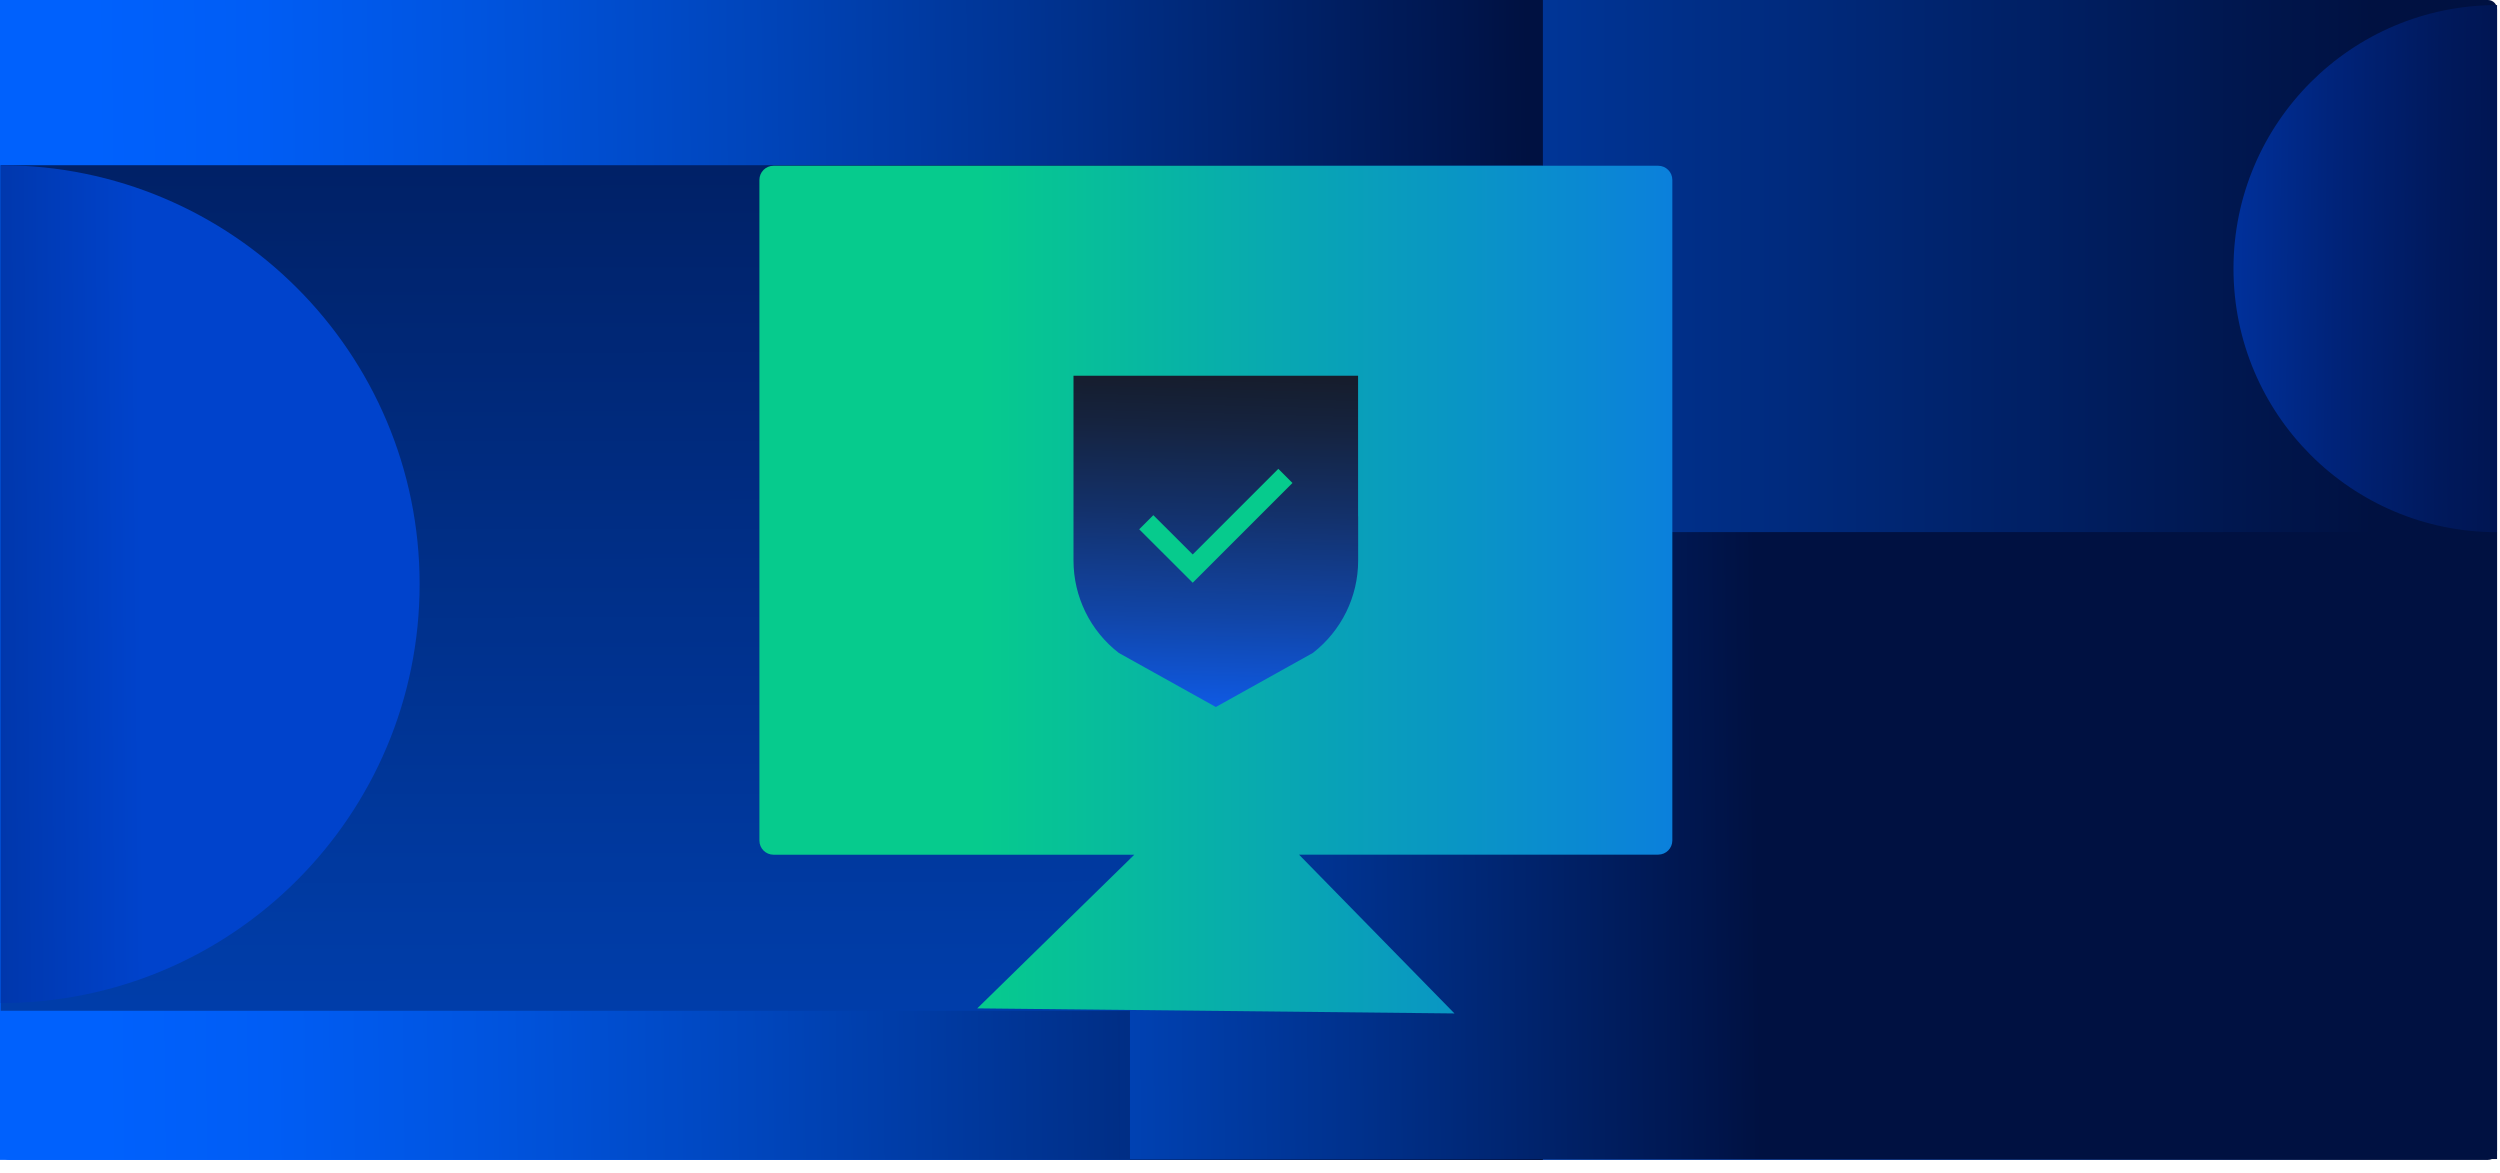 <svg width="179" height="84" viewBox="0 0 179 84" fill="none" xmlns="http://www.w3.org/2000/svg">
<path d="M178.134 0H0.654C0.293 0 0 0.293 0 0.654V82.395C0 82.756 0.293 83.049 0.654 83.049H178.134C178.496 83.049 178.789 82.756 178.789 82.395V0.654C178.789 0.293 178.496 0 178.134 0Z" fill="url(#paint0_linear_2938_444)"/>
<path d="M110.471 0H0V83.049H110.471V0Z" fill="url(#paint1_linear_2938_444)"/>
<path d="M110.466 11.829H0.05V72.372H110.466V11.829Z" fill="url(#paint2_linear_2938_444)"/>
<path d="M178.789 38.099H80.907V82.988H178.789V38.099Z" fill="url(#paint3_linear_2938_444)"/>
<path d="M178.789 0.364C168.369 0.364 159.918 8.809 159.918 19.234C159.918 29.654 168.363 38.105 178.789 38.105V0.364Z" fill="url(#paint4_linear_2938_444)"/>
<path d="M0.05 11.829C16.617 11.829 30.045 25.258 30.045 41.824C30.045 58.39 16.617 71.819 0.05 71.819V11.829Z" fill="url(#paint5_linear_2938_444)"/>
<path d="M118.726 11.868H55.387C54.827 11.868 54.374 12.321 54.374 12.881V60.185C54.374 60.745 54.827 61.198 55.387 61.198H81.215L69.973 72.199L104.14 72.563L93.01 61.192H118.726C119.286 61.192 119.739 60.739 119.739 60.18V12.881C119.739 12.321 119.286 11.868 118.726 11.868Z" fill="url(#paint6_linear_2938_444)"/>
<path d="M97.244 36.969V40.135C97.244 42.724 96.047 45.163 94 46.751L87.054 50.621L80.107 46.751C78.06 45.168 76.863 42.724 76.863 40.135V26.902H97.238V36.964L97.244 36.969Z" fill="url(#paint7_linear_2938_444)"/>
<path d="M85.398 41.724L81.567 37.898L82.579 36.886L85.398 39.699L91.528 33.569L92.54 34.581L85.398 41.724Z" fill="#06CB8D"/>
<defs>
<linearGradient id="paint0_linear_2938_444" x1="0" y1="41.522" x2="178.789" y2="41.522" gradientUnits="userSpaceOnUse">
<stop offset="0.24" stop-color="#0061FD"/>
<stop offset="0.61" stop-color="#003699"/>
<stop offset="0.95" stop-color="#001141"/>
</linearGradient>
<linearGradient id="paint1_linear_2938_444" x1="-253.907" y1="44.95" x2="141.355" y2="40.571" gradientUnits="userSpaceOnUse">
<stop offset="0.66" stop-color="#0061FD"/>
<stop offset="0.69" stop-color="#005DF5"/>
<stop offset="0.73" stop-color="#0054DF"/>
<stop offset="0.78" stop-color="#0045BB"/>
<stop offset="0.84" stop-color="#00308A"/>
<stop offset="0.91" stop-color="#00154C"/>
<stop offset="0.92" stop-color="#001141"/>
</linearGradient>
<linearGradient id="paint2_linear_2938_444" x1="55.638" y1="281.161" x2="55.141" y2="-34.805" gradientUnits="userSpaceOnUse">
<stop offset="0.24" stop-color="#0061FD"/>
<stop offset="0.32" stop-color="#005EF7"/>
<stop offset="0.43" stop-color="#0057E6"/>
<stop offset="0.55" stop-color="#004BCA"/>
<stop offset="0.68" stop-color="#003BA4"/>
<stop offset="0.82" stop-color="#002673"/>
<stop offset="0.95" stop-color="#001141"/>
</linearGradient>
<linearGradient id="paint3_linear_2938_444" x1="-195.305" y1="64.14" x2="153.794" y2="60.275" gradientUnits="userSpaceOnUse">
<stop offset="0.66" stop-color="#0061FD"/>
<stop offset="0.69" stop-color="#005DF5"/>
<stop offset="0.73" stop-color="#0054DF"/>
<stop offset="0.78" stop-color="#0045BB"/>
<stop offset="0.84" stop-color="#00308A"/>
<stop offset="0.91" stop-color="#00154C"/>
<stop offset="0.92" stop-color="#001141"/>
</linearGradient>
<linearGradient id="paint4_linear_2938_444" x1="111.232" y1="18.619" x2="219.013" y2="19.587" gradientUnits="userSpaceOnUse">
<stop offset="0.36" stop-color="#0043CC"/>
<stop offset="0.44" stop-color="#0033A1"/>
<stop offset="0.52" stop-color="#002379"/>
<stop offset="0.59" stop-color="#00195C"/>
<stop offset="0.66" stop-color="#00124A"/>
<stop offset="0.71" stop-color="#001044"/>
</linearGradient>
<linearGradient id="paint5_linear_2938_444" x1="71.779" y1="41.175" x2="-99.554" y2="42.719" gradientUnits="userSpaceOnUse">
<stop offset="0.36" stop-color="#0043CC"/>
<stop offset="0.44" stop-color="#0033A1"/>
<stop offset="0.52" stop-color="#002379"/>
<stop offset="0.59" stop-color="#00195C"/>
<stop offset="0.66" stop-color="#00124A"/>
<stop offset="0.71" stop-color="#001044"/>
</linearGradient>
<linearGradient id="paint6_linear_2938_444" x1="23.748" y1="42.215" x2="145.757" y2="42.215" gradientUnits="userSpaceOnUse">
<stop offset="0.38" stop-color="#06CB8D"/>
<stop offset="0.57" stop-color="#08A5B4"/>
<stop offset="0.85" stop-color="#0C75E7"/>
<stop offset="0.98" stop-color="#0E62FC"/>
</linearGradient>
<linearGradient id="paint7_linear_2938_444" x1="87.428" y1="20.095" x2="86.41" y2="57.109" gradientUnits="userSpaceOnUse">
<stop offset="0.06" stop-color="#17171B"/>
<stop offset="0.14" stop-color="#161A24"/>
<stop offset="0.28" stop-color="#15233F"/>
<stop offset="0.45" stop-color="#13316B"/>
<stop offset="0.65" stop-color="#1145A7"/>
<stop offset="0.87" stop-color="#0E5FF3"/>
<stop offset="0.9" stop-color="#0E62FC"/>
</linearGradient>
</defs>
</svg>
